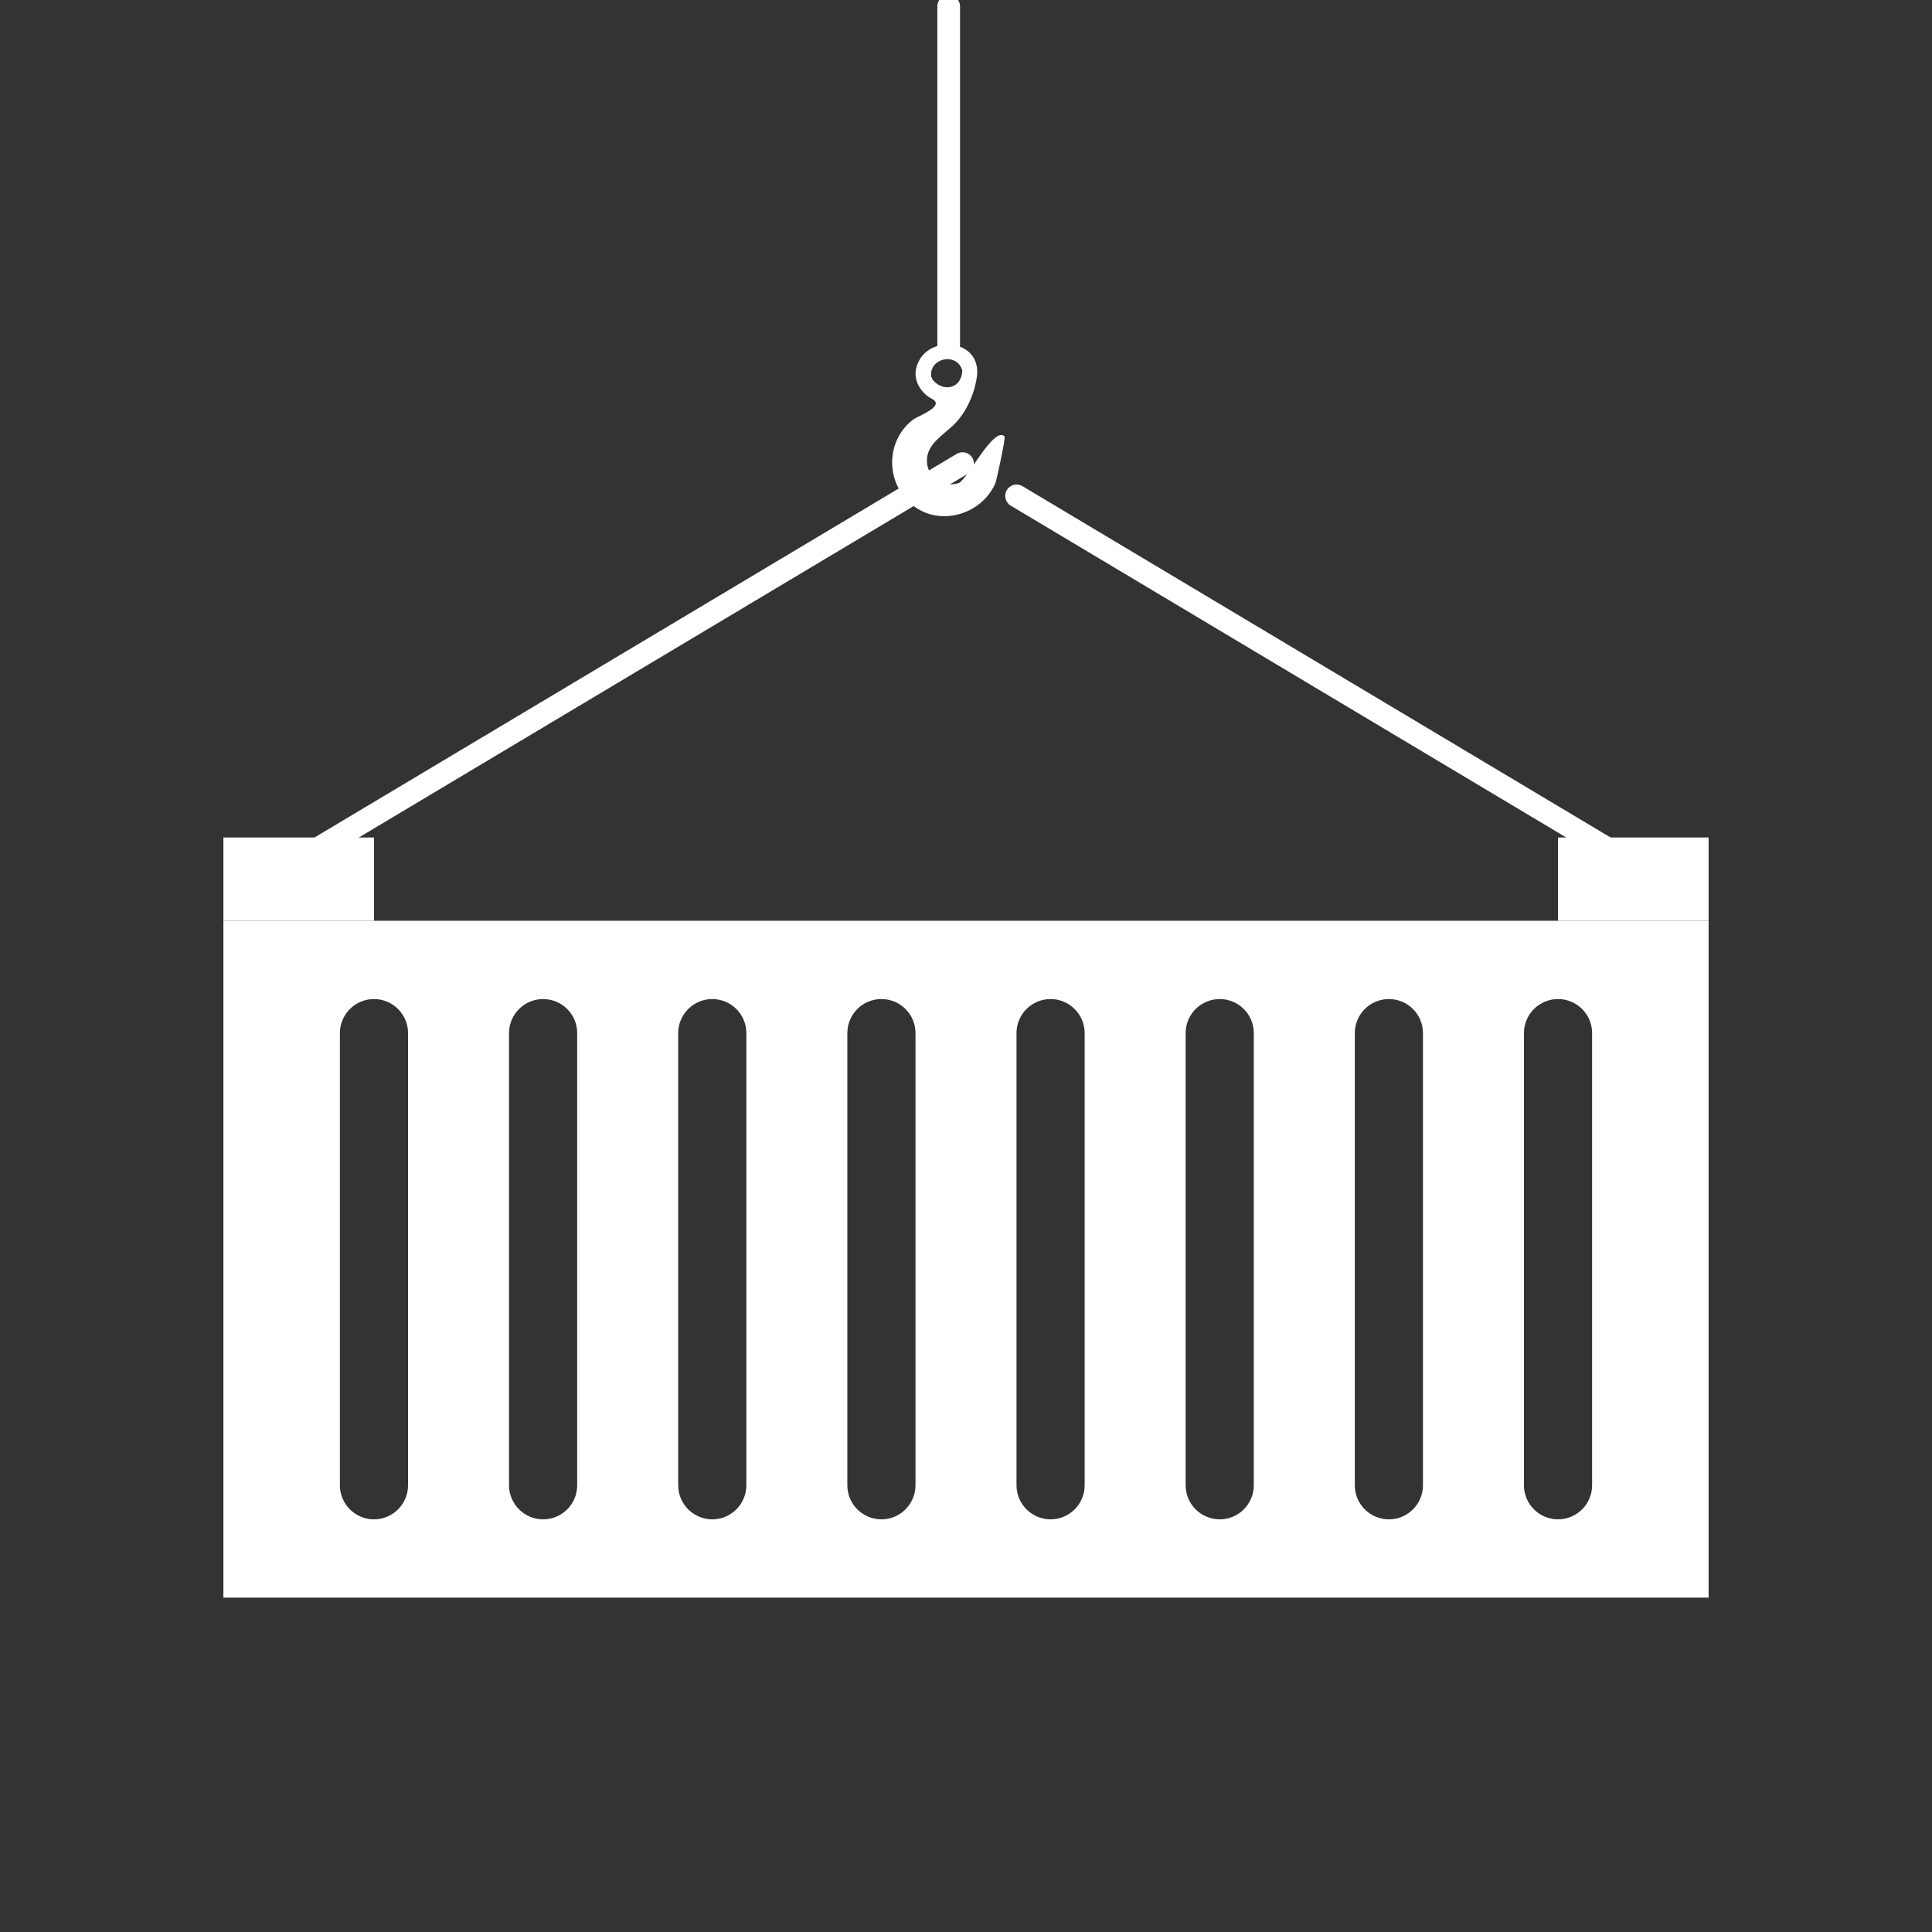 <?xml version="1.0" encoding="utf-8"?>
<!-- Generator: Adobe Illustrator 16.0.0, SVG Export Plug-In . SVG Version: 6.00 Build 0)  -->
<!DOCTYPE svg PUBLIC "-//W3C//DTD SVG 1.1//EN" "http://www.w3.org/Graphics/SVG/1.1/DTD/svg11.dtd">
<svg version="1.1" id="Layer_2" xmlns="http://www.w3.org/2000/svg" xmlns:xlink="http://www.w3.org/1999/xlink" x="0px" y="0px"
	 width="85.04px" height="85.04px" viewBox="0 0 85.04 85.04" enable-background="new 0 0 85.04 85.04" xml:space="preserve">
<rect x="0" y="0" width="85.04" height="85.04" fill="#333333" stroke="none"/>
<g>
	<rect x="9.833" y="36.863" fill="#FFFFFF" width="6.628" height="3.665"/>
	<rect x="68.579" y="36.863" fill="#FFFFFF" width="6.628" height="3.665"/>
	<g>
		<path fill="#FFFFFF" d="M9.833,40.528v29.794h65.374V40.528H9.833z M17.961,65.376c0,0.828-0.672,1.5-1.5,1.5s-1.5-0.672-1.5-1.5
			V45.475c0-0.829,0.672-1.5,1.5-1.5s1.5,0.671,1.5,1.5V65.376z M25.406,65.376c0,0.828-0.672,1.5-1.5,1.5s-1.5-0.672-1.5-1.5
			V45.475c0-0.829,0.672-1.5,1.5-1.5s1.5,0.671,1.5,1.5V65.376z M32.852,65.376c0,0.828-0.672,1.5-1.5,1.5s-1.5-0.672-1.5-1.5
			V45.475c0-0.829,0.672-1.5,1.5-1.5s1.5,0.671,1.5,1.5V65.376z M40.297,65.376c0,0.828-0.672,1.5-1.5,1.5s-1.5-0.672-1.5-1.5
			V45.475c0-0.829,0.672-1.5,1.5-1.5s1.5,0.671,1.5,1.5V65.376z M47.743,65.376c0,0.828-0.672,1.5-1.5,1.5s-1.5-0.672-1.5-1.5
			V45.475c0-0.829,0.672-1.5,1.5-1.5s1.5,0.671,1.5,1.5V65.376z M55.188,65.376c0,0.828-0.672,1.5-1.5,1.5s-1.5-0.672-1.5-1.5
			V45.475c0-0.829,0.672-1.5,1.5-1.5s1.5,0.671,1.5,1.5V65.376z M62.634,65.376c0,0.828-0.672,1.5-1.5,1.5s-1.5-0.672-1.5-1.5
			V45.475c0-0.829,0.672-1.5,1.5-1.5s1.5,0.671,1.5,1.5V65.376z M70.079,65.376c0,0.828-0.672,1.5-1.5,1.5s-1.5-0.672-1.5-1.5
			V45.475c0-0.829,0.672-1.5,1.5-1.5s1.5,0.671,1.5,1.5V65.376z"/>
	</g>
	<path fill-rule="evenodd" clip-rule="evenodd" fill="#FFFFFF" d="M44.218,19.211c-0.467-0.483-1.657,1.924-2.015,2.049
		c-0.609,0.211-1.296-0.172-1.391-0.823c-0.118-0.816,0.629-1.227,1.146-1.717c0.563-0.535,0.941-1.378,1.043-2.156
		c0.225-1.714-2.361-1.898-2.683-0.309c-0.108,0.532,0.247,1.068,0.706,1.303c0.611,0.311-0.646,0.774-0.798,0.886
		c-1.209,0.889-1.276,2.684-0.175,3.693c1.192,1.091,3.128,0.567,3.761-0.863C43.859,21.167,44.273,19.27,44.218,19.211
		C44.12,19.11,44.312,19.309,44.218,19.211z M41.003,16.656c-0.202-0.868,1.1-1.206,1.353-0.352
		C42.335,17.116,41.488,17.308,41.003,16.656C40.961,16.477,41.105,16.794,41.003,16.656z"/>
	<path fill="#FFFFFF" d="M71.589,38.363c-0.088,0-0.176-0.023-0.257-0.071L44.489,22.257c-0.236-0.142-0.314-0.449-0.173-0.686
		c0.143-0.238,0.447-0.314,0.687-0.173l26.843,16.035c0.236,0.142,0.314,0.449,0.173,0.686
		C71.925,38.276,71.759,38.363,71.589,38.363z"/>
	<path fill="#FFFFFF" d="M13.147,38.363c-0.17,0-0.336-0.087-0.43-0.244c-0.142-0.237-0.063-0.544,0.173-0.686l29.221-17.456
		c0.236-0.142,0.544-0.065,0.687,0.173c0.142,0.237,0.063,0.544-0.173,0.686L13.404,38.292
		C13.323,38.34,13.235,38.363,13.147,38.363z"/>
	<path fill="#FFFFFF" d="M41.758,15.669c-0.276,0-0.5-0.224-0.5-0.5V0.282c0-0.276,0.224-0.5,0.5-0.5s0.5,0.224,0.5,0.5v14.887
		C42.258,15.445,42.034,15.669,41.758,15.669z"/>
</g>
</svg>
